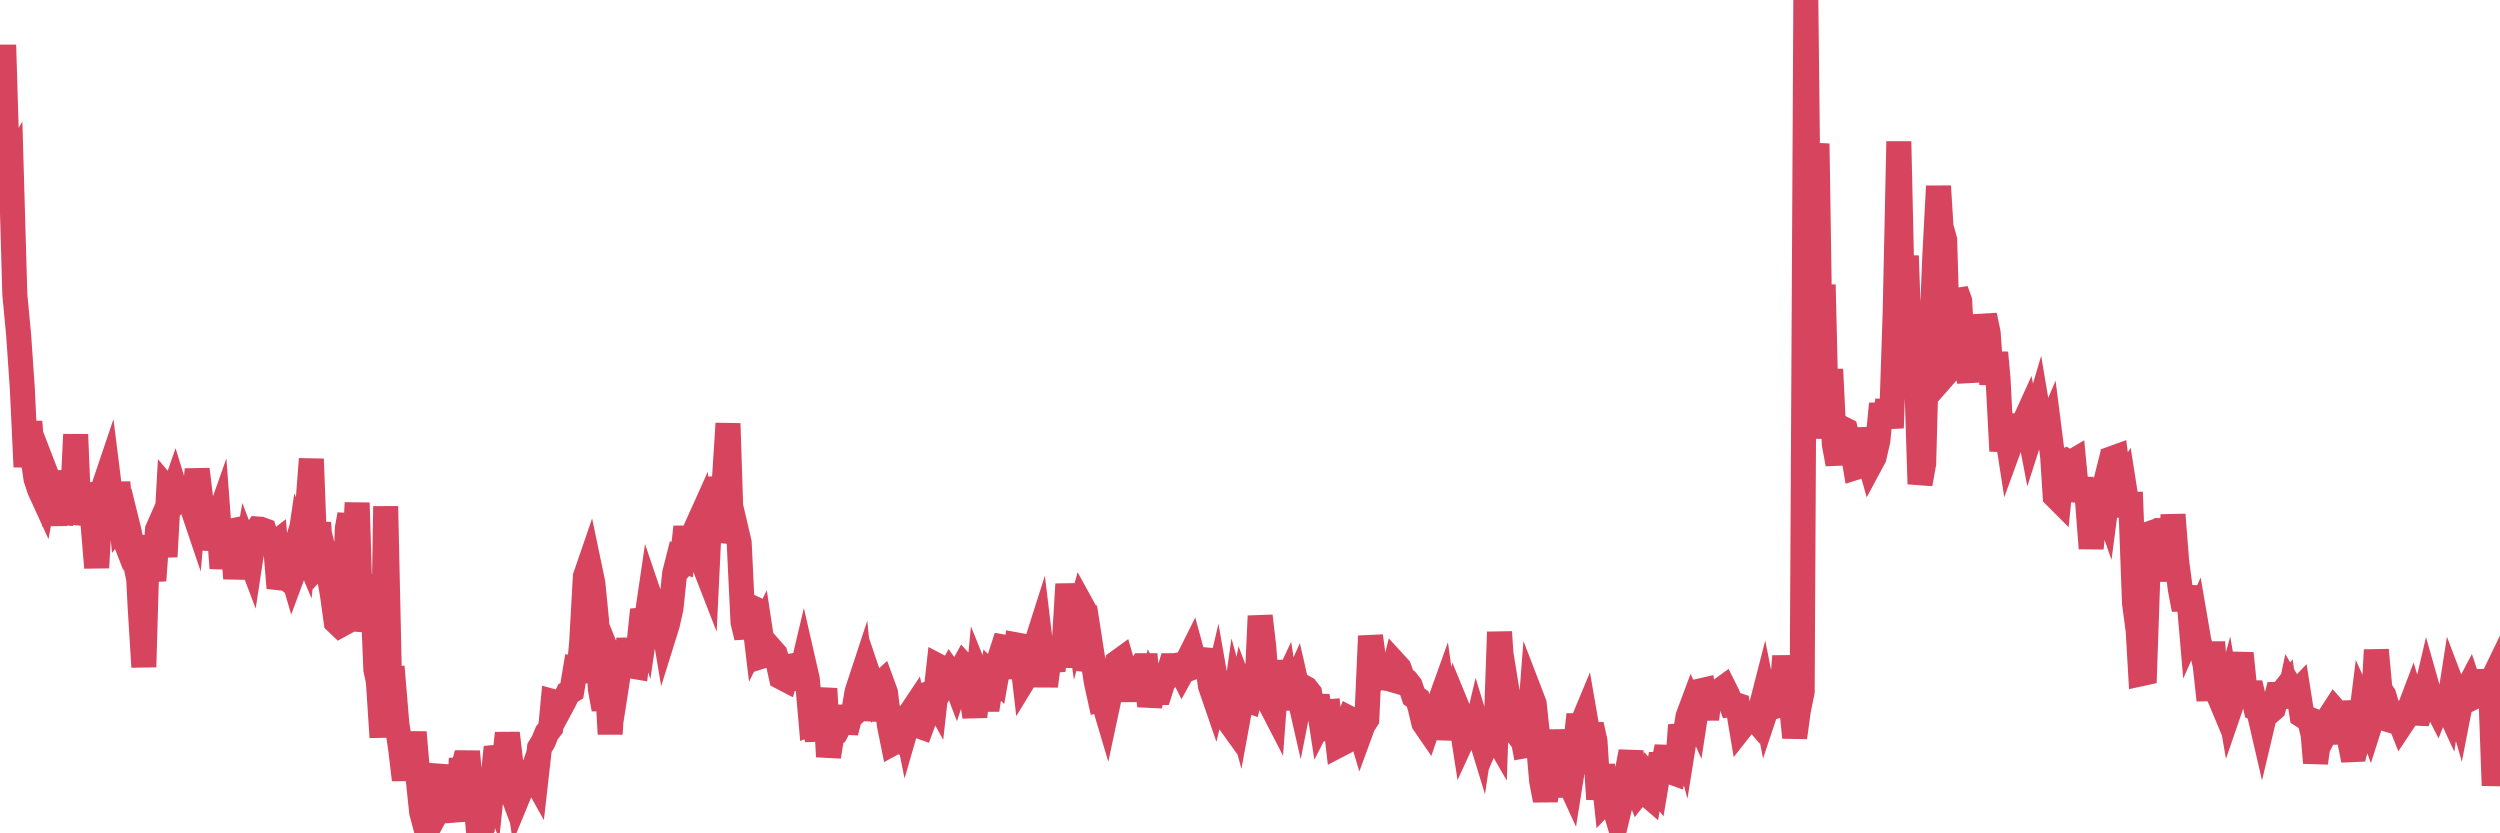 <?xml version="1.0"?><svg width="150px" height="50px" xmlns="http://www.w3.org/2000/svg" xmlns:xlink="http://www.w3.org/1999/xlink"> <polyline fill="none" stroke="#d6455d" stroke-width="1.5px" stroke-linecap="round" stroke-miterlimit="5" points="0.00,8.67 0.22,2.70 0.45,10.39 0.67,10.00 0.89,17.67 1.12,20.12 1.34,23.32 1.56,28.01 1.79,25.30 1.93,27.14 2.16,28.73 2.38,29.39 2.60,29.87 2.83,28.61 3.05,29.18 3.27,31.51 3.50,28.25 3.65,31.43 3.87,30.17 4.09,29.15 4.32,30.51 4.54,26.07 4.76,31.43 4.99,30.52 5.21,30.70 5.36,28.99 5.58,31.43 5.80,34.06 6.03,29.98 6.25,29.14 6.47,28.49 6.70,30.33 6.92,30.90 7.07,28.95 7.29,31.25 7.52,30.96 7.74,31.85 7.96,32.95 8.19,32.17 8.41,36.45 8.63,40.02 8.78,34.81 9.00,33.54 9.23,34.83 9.45,31.78 9.67,31.28 9.90,33.40 10.12,29.47 10.34,29.73 10.49,29.30 10.72,30.05 10.94,29.89 11.16,29.84 11.39,30.02 11.61,30.67 11.83,28.16 12.06,30.06 12.20,30.27 12.43,32.96 12.65,31.66 12.87,31.77 13.10,31.12 13.32,34.09 13.54,32.50 13.77,31.88 13.92,31.85 14.14,34.71 14.36,32.69 14.59,34.26 14.81,33.00 15.03,33.58 15.26,32.07 15.48,31.74 15.63,31.75 15.85,31.83 16.07,32.51 16.30,32.76 16.52,32.59 16.74,35.28 16.97,34.51 17.19,34.69 17.41,33.96 17.56,34.48 17.79,33.86 18.01,32.36 18.23,32.88 18.46,30.45 18.68,27.54 18.90,33.33 19.12,31.36 19.27,33.70 19.50,33.45 19.72,34.40 19.94,35.64 20.17,37.31 20.39,37.52 20.61,37.40 20.84,31.70 20.99,30.87 21.21,34.32 21.43,30.17 21.66,37.85 21.88,36.63 22.10,36.50 22.32,34.49 22.55,40.18 22.70,40.87 22.92,44.24 23.14,30.38 23.37,40.81 23.59,40.78 23.81,43.42 24.04,44.93 24.26,46.79 24.41,45.28 24.63,46.02 24.85,43.94 25.08,46.64 25.30,48.74 25.52,49.56 25.75,48.27 25.97,46.76 26.12,46.80 26.34,45.95 26.57,48.08 26.79,47.68 27.01,49.15 27.24,48.25 27.46,49.24 27.68,45.51 27.83,47.22 28.05,45.09 28.28,47.72 28.50,47.52 28.72,50.00 28.95,49.64 29.17,46.94 29.39,46.65 29.54,47.06 29.77,44.83 29.99,45.60 30.21,46.19 30.44,43.99 30.66,45.86 30.88,46.19 31.11,47.72 31.25,47.38 31.48,46.97 31.70,47.03 31.92,46.40 32.15,46.81 32.37,44.87 32.59,44.51 32.82,43.96 33.04,43.68 33.19,42.10 33.41,42.16 33.64,42.45 33.86,42.04 34.08,41.58 34.31,41.44 34.53,40.12 34.75,40.16 34.90,38.54 35.12,34.60 35.35,33.93 35.57,34.98 35.79,37.20 36.02,41.33 36.24,42.55 36.46,41.42 36.61,44.04 36.84,40.15 37.06,40.70 37.28,39.29 37.51,40.35 37.73,38.34 37.95,39.97 38.18,40.01 38.32,38.84 38.55,36.59 38.77,37.32 38.99,35.83 39.22,36.51 39.44,36.57 39.66,36.58 39.89,37.95 40.04,37.47 40.26,36.49 40.48,34.40 40.71,33.49 40.93,33.58 41.15,31.62 41.38,33.42 41.60,33.18 41.75,31.73 41.97,31.24 42.19,33.76 42.42,34.35 42.64,29.76 42.86,31.44 43.09,28.66 43.31,29.92 43.46,28.85 43.68,25.41 43.91,32.56 44.13,31.61 44.35,32.55 44.58,37.33 44.80,38.24 45.02,36.41 45.17,36.48 45.39,38.33 45.62,37.87 45.84,39.33 46.06,39.26 46.29,38.99 46.51,39.24 46.73,39.95 46.88,40.63 47.11,40.75 47.33,39.99 47.55,39.95 47.78,40.71 48.00,40.72 48.22,39.79 48.44,40.75 48.67,43.39 48.82,43.33 49.04,44.38 49.26,42.82 49.49,41.32 49.71,45.40 49.93,44.03 50.16,43.94 50.38,43.53 50.53,42.37 50.75,43.94 50.98,43.05 51.20,42.85 51.42,41.52 51.64,40.85 51.87,43.17 52.09,42.00 52.24,40.91 52.46,41.56 52.69,41.16 52.91,40.96 53.13,41.56 53.36,43.49 53.58,44.58 53.80,44.46 53.95,44.50 54.17,42.44 54.40,43.57 54.62,42.81 54.84,42.48 55.07,43.53 55.29,43.61 55.51,43.01 55.66,41.64 55.89,41.56 56.11,41.96 56.33,39.99 56.56,40.11 56.78,40.75 57.00,40.35 57.23,40.67 57.37,41.04 57.60,40.35 57.82,39.95 58.04,40.19 58.27,41.52 58.49,43.01 58.71,40.71 58.94,41.28 59.09,41.96 59.31,41.96 59.53,40.51 59.76,40.73 59.98,39.50 60.20,38.82 60.43,38.86 60.65,39.30 60.80,40.68 61.02,38.70 61.24,38.74 61.47,40.72 61.69,40.36 61.91,39.55 62.14,38.75 62.36,38.06 62.51,39.31 62.73,41.16 62.96,39.39 63.18,40.23 63.40,38.35 63.63,39.96 63.85,38.67 64.07,35.05 64.22,36.70 64.44,35.49 64.67,37.11 64.89,36.31 65.11,36.71 65.34,40.21 65.56,39.52 65.78,40.93 66.01,41.97 66.16,41.93 66.38,42.67 66.60,41.64 66.83,41.15 67.05,39.74 67.27,39.58 67.50,40.38 67.72,40.94 67.87,42.03 68.09,40.34 68.31,40.34 68.54,39.94 68.76,39.94 68.98,42.37 69.21,41.15 69.43,41.55 69.58,41.55 69.80,40.86 70.03,40.66 70.25,39.94 70.47,39.94 70.70,39.90 70.92,40.34 71.14,39.94 71.29,39.58 71.51,39.14 71.74,39.98 71.96,39.90 72.18,39.58 72.41,39.60 72.63,41.17 72.85,41.81 73.00,41.17 73.23,42.49 73.45,41.45 73.67,43.18 73.90,43.50 74.12,41.97 74.34,42.77 74.56,41.57 74.71,41.97 74.94,42.05 75.16,41.20 75.38,41.93 75.61,36.96 75.83,38.85 76.05,41.87 76.28,42.35 76.43,42.64 76.65,39.66 76.87,41.55 77.10,41.06 77.32,42.51 77.54,41.43 77.76,40.94 77.99,41.95 78.14,41.19 78.36,41.31 78.58,41.59 78.81,42.96 79.03,41.75 79.25,43.18 79.48,42.73 79.70,42.71 79.85,44.40 80.07,42.83 80.29,44.72 80.52,44.60 80.74,43.68 80.96,43.11 81.19,43.23 81.41,43.19 81.63,43.92 81.78,43.51 82.01,43.15 82.23,38.16 82.45,39.81 82.68,40.53 82.90,40.29 83.12,40.69 83.35,40.73 83.49,40.77 83.72,39.84 83.94,40.08 84.16,40.69 84.39,40.85 84.61,41.13 84.83,41.78 85.06,41.94 85.21,42.46 85.43,43.38 85.65,43.70 85.88,43.02 86.10,42.94 86.32,42.30 86.55,41.66 86.77,43.26 86.92,44.31 87.14,43.26 87.36,42.26 87.59,42.82 87.81,44.23 88.03,43.75 88.26,44.15 88.48,44.19 88.63,43.55 88.85,44.27 89.08,42.74 89.30,44.31 89.52,43.79 89.75,44.19 89.97,37.92 90.19,41.14 90.34,42.98 90.56,42.30 90.79,43.71 91.01,43.99 91.23,43.55 91.46,44.75 91.68,44.71 91.90,41.83 92.05,42.22 92.28,44.35 92.50,46.88 92.72,48.01 92.95,46.72 93.17,43.82 93.39,46.07 93.62,47.04 93.76,47.72 93.99,46.56 94.21,47.04 94.43,45.66 94.66,43.54 94.88,43.54 95.10,43.01 95.33,44.33 95.48,43.48 95.70,44.47 95.92,47.95 96.15,45.90 96.37,48.00 96.59,47.77 96.82,48.29 97.04,49.02 97.26,48.10 97.41,47.23 97.63,46.31 97.86,45.10 98.08,47.00 98.30,47.55 98.53,47.26 98.75,47.59 98.97,47.78 99.12,46.90 99.35,47.19 99.57,45.87 99.79,45.87 100.02,44.82 100.24,46.31 100.46,46.39 100.68,45.61 100.83,43.51 101.06,44.36 101.28,42.99 101.50,42.40 101.73,42.91 101.95,41.47 102.17,41.42 102.40,43.15 102.55,41.88 102.77,41.52 102.99,41.55 103.22,41.42 103.44,41.26 103.66,41.70 103.88,42.29 104.11,42.27 104.26,42.32 104.48,43.63 104.70,43.35 104.93,42.90 105.15,42.95 105.37,43.21 105.60,42.68 105.82,41.82 105.97,42.58 106.19,41.92 106.41,41.54 106.64,42.34 106.86,42.27 107.08,39.37 107.31,41.82 107.53,42.74 107.68,44.25 107.90,42.63 108.13,41.51 108.35,0.00 108.57,19.98 108.80,10.59 109.02,8.62 109.24,22.97 109.39,17.08 109.61,26.31 109.84,22.16 110.06,26.66 110.28,27.84 110.51,25.69 110.73,25.80 110.95,26.66 111.10,26.70 111.33,28.05 111.55,27.98 111.77,25.72 112.00,27.07 112.22,27.85 112.44,27.44 112.67,26.45 112.89,24.23 113.04,25.36 113.26,24.04 113.48,25.68 113.71,18.73 113.93,8.49 114.15,18.28 114.38,15.35 114.60,21.70 114.75,19.12 114.97,21.71 115.20,29.04 115.42,27.82 115.64,19.66 115.87,20.77 116.09,15.31 116.31,11.17 116.46,13.60 116.68,14.39 116.91,22.24 117.13,21.99 117.35,17.42 117.58,18.05 117.80,21.98 118.02,22.14 118.17,22.88 118.40,20.32 118.62,22.53 118.84,21.41 119.07,18.92 119.29,19.97 119.51,23.05 119.74,21.16 119.88,22.70 120.11,27.06 120.33,25.42 120.55,26.84 120.78,26.21 121.00,24.92 121.22,26.30 121.45,25.34 121.60,25.01 121.82,26.15 122.04,25.46 122.27,24.68 122.49,25.99 122.71,26.22 122.94,25.68 123.16,27.41 123.31,29.76 123.53,29.98 123.75,27.79 123.98,27.66 124.20,27.79 124.42,27.66 124.65,30.06 124.87,28.73 125.02,29.63 125.24,29.91 125.47,32.90 125.69,30.64 125.91,30.66 126.14,29.74 126.36,30.37 126.58,28.71 126.73,27.51 126.95,27.43 127.18,29.22 127.40,28.89 127.62,30.29 127.85,30.28 128.07,36.19 128.29,37.84 128.44,40.43 128.67,40.38 128.89,33.99 129.11,31.97 129.34,31.89 129.56,32.00 129.78,34.67 130.00,31.13 130.23,34.87 130.38,30.88 130.60,33.68 130.82,35.36 131.05,36.57 131.27,35.18 131.49,37.74 131.72,37.22 131.94,38.50 132.09,38.98 132.31,39.90 132.54,42.01 132.76,38.53 132.98,41.46 133.20,41.91 133.43,42.46 133.65,41.65 133.80,42.52 134.02,41.88 134.25,40.66 134.47,39.20 134.69,41.38 134.92,41.57 135.14,41.57 135.36,42.52 135.51,42.59 135.73,43.54 135.96,42.57 136.18,42.71 136.40,42.52 136.63,41.67 136.85,41.67 137.07,41.39 137.22,42.40 137.45,41.31 137.67,41.69 137.89,41.46 138.12,42.92 138.34,43.06 138.56,43.15 138.79,44.09 138.93,45.77 139.16,44.18 139.38,44.23 139.60,43.79 139.83,42.93 140.05,42.59 140.27,42.84 140.50,44.60 140.65,42.09 140.87,43.86 141.09,44.98 141.32,44.97 141.54,44.10 141.76,42.34 141.99,42.85 142.21,43.46 142.36,42.99 142.58,39.00 142.80,41.38 143.03,41.71 143.25,42.45 143.47,43.23 143.70,43.30 143.92,43.09 144.07,43.47 144.29,43.14 144.52,42.65 144.74,42.07 144.96,42.79 145.19,42.80 145.41,42.16 145.63,41.22 145.86,42.03 146.00,42.04 146.23,42.49 146.45,41.94 146.67,42.03 146.90,42.53 147.12,41.12 147.34,41.70 147.57,42.50 147.72,41.73 147.94,41.57 148.16,41.15 148.39,41.84 148.61,41.73 148.83,40.27 149.06,41.38 149.28,41.34 149.43,41.03 149.65,47.13 149.87,44.32 150.00,44.31 "/></svg>
